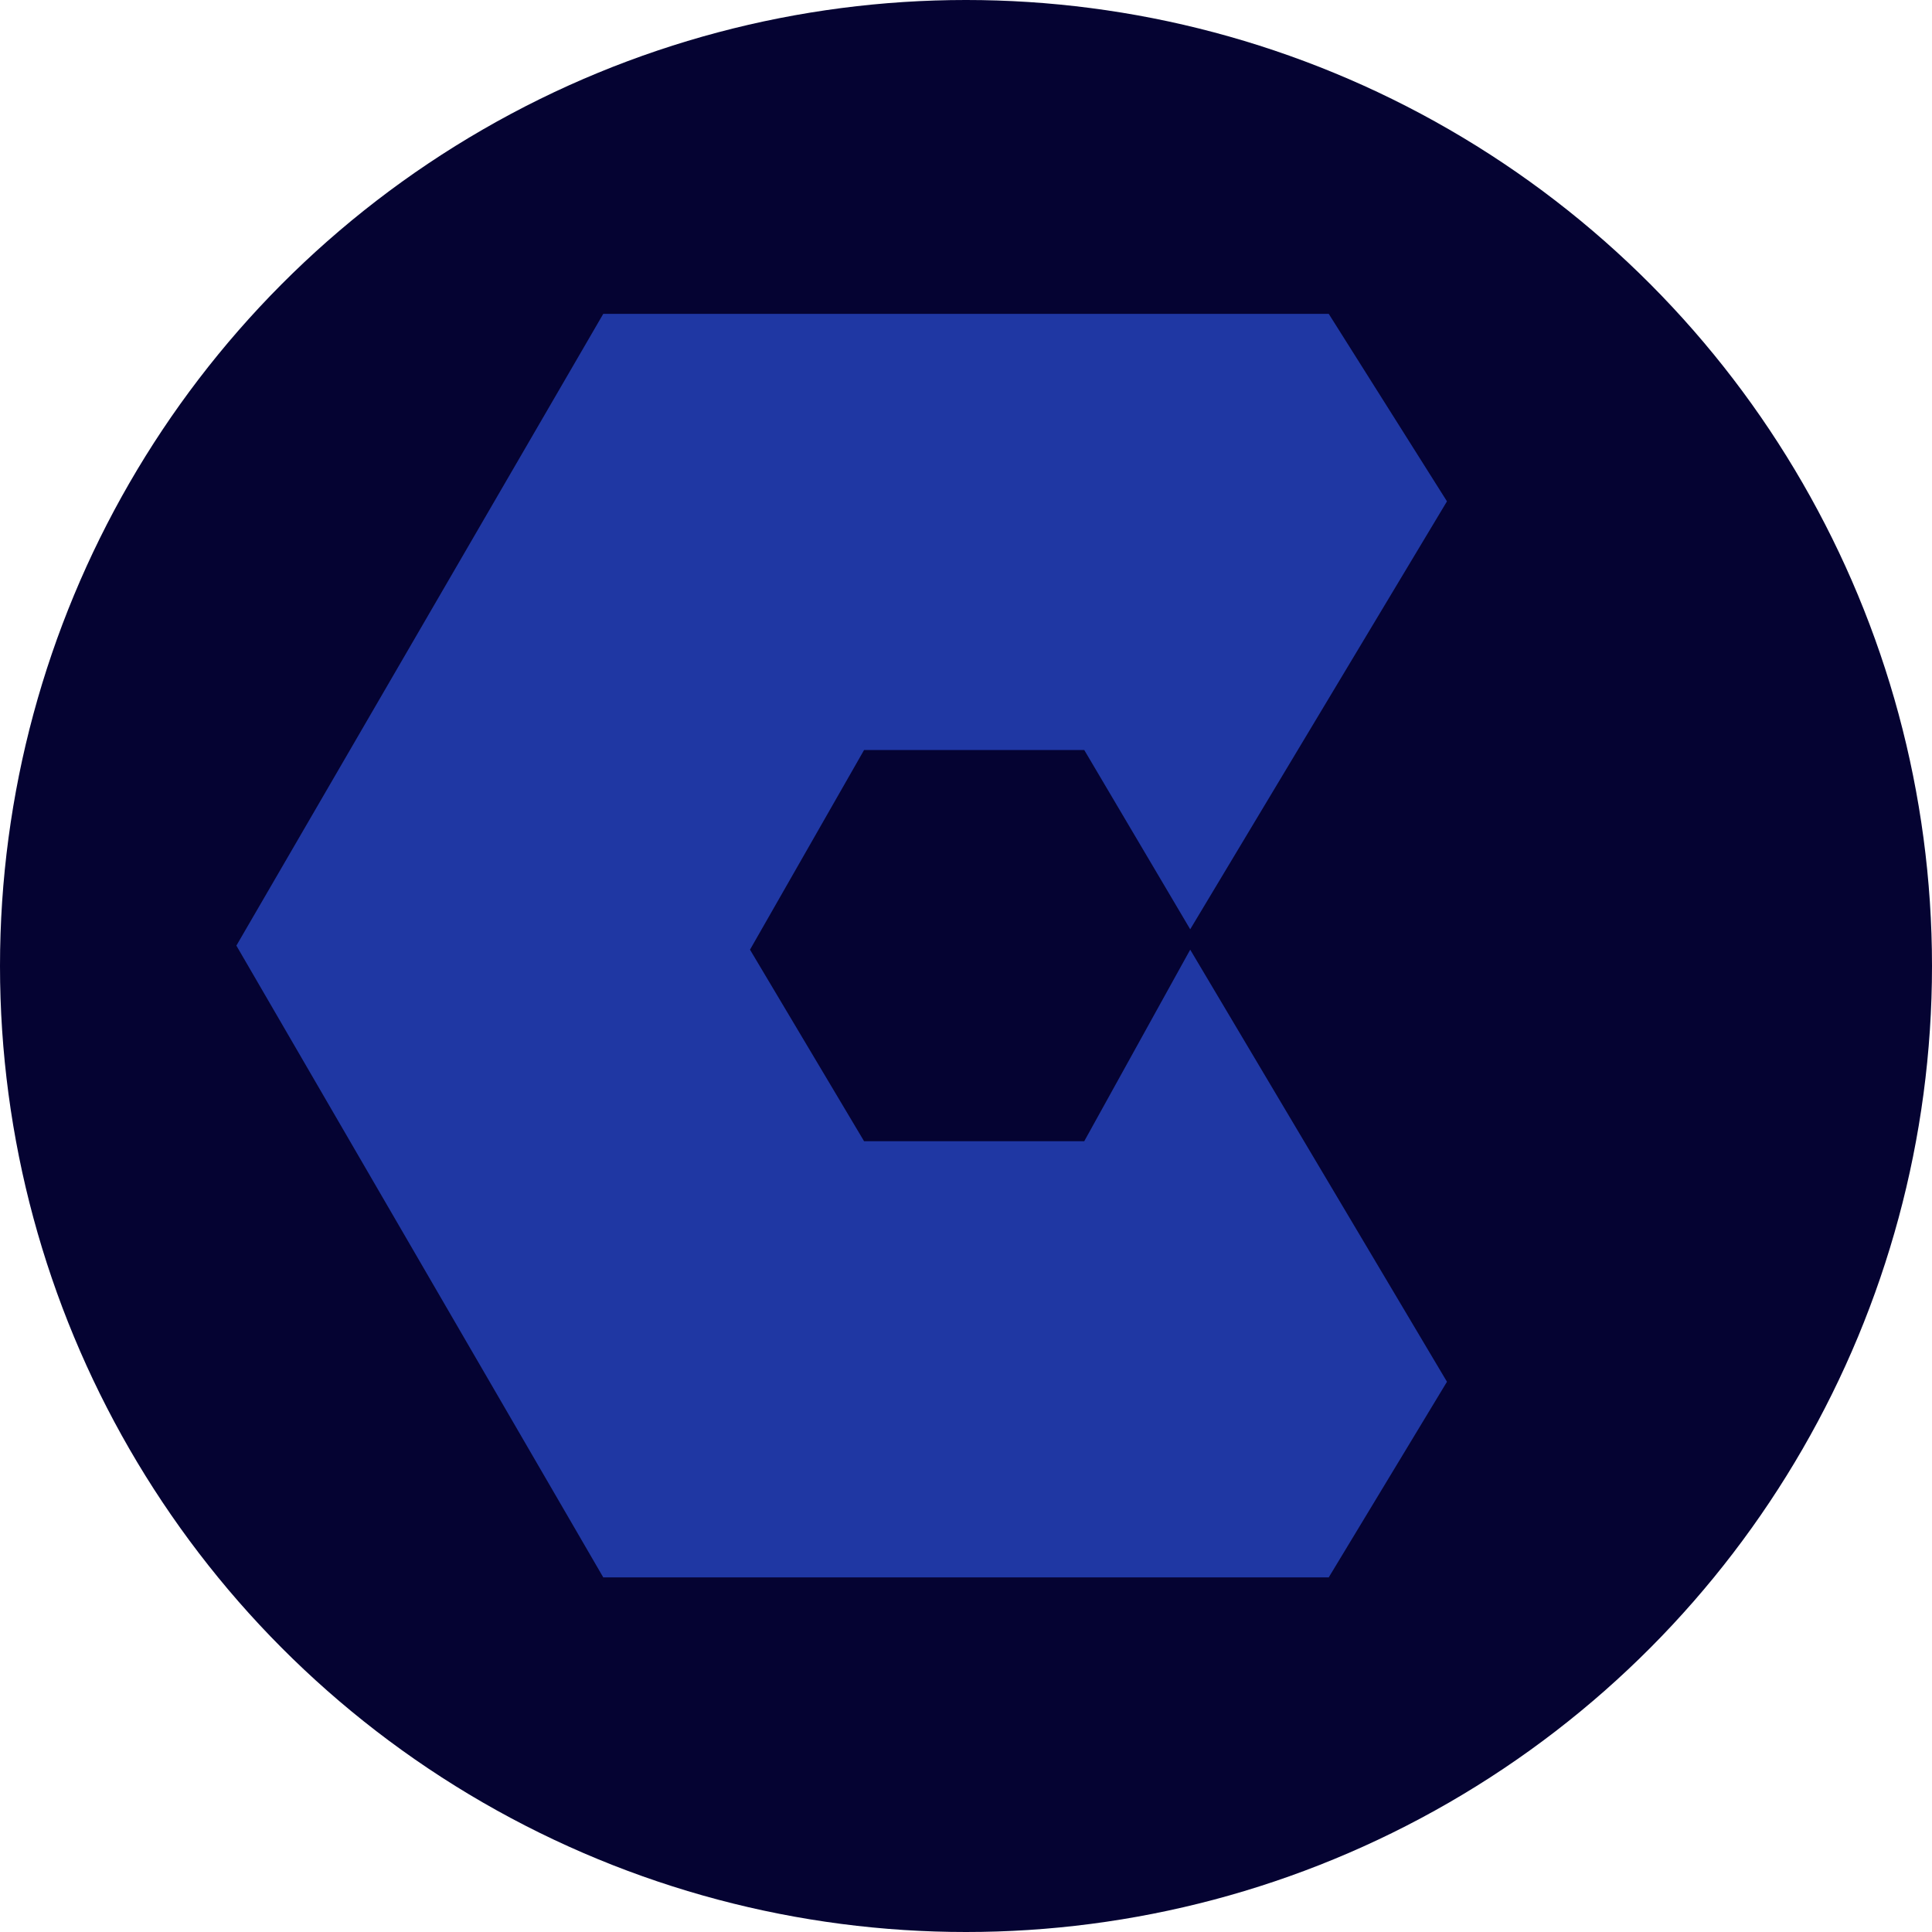 <svg width="20" height="20" viewBox="0 0 20 20" fill="none" xmlns="http://www.w3.org/2000/svg">
<circle cx="10" cy="10" r="10" fill="#050332"/>
<path d="M14.979 5.19L12.321 9.62L11.224 7.764H8.945L7.764 9.831L8.945 11.814H11.224L12.321 9.831L14.979 14.304L13.755 16.329H6.245L2.447 9.789L6.245 3.249H13.755L14.979 5.19Z" fill="#1F37A3"/>
</svg>
